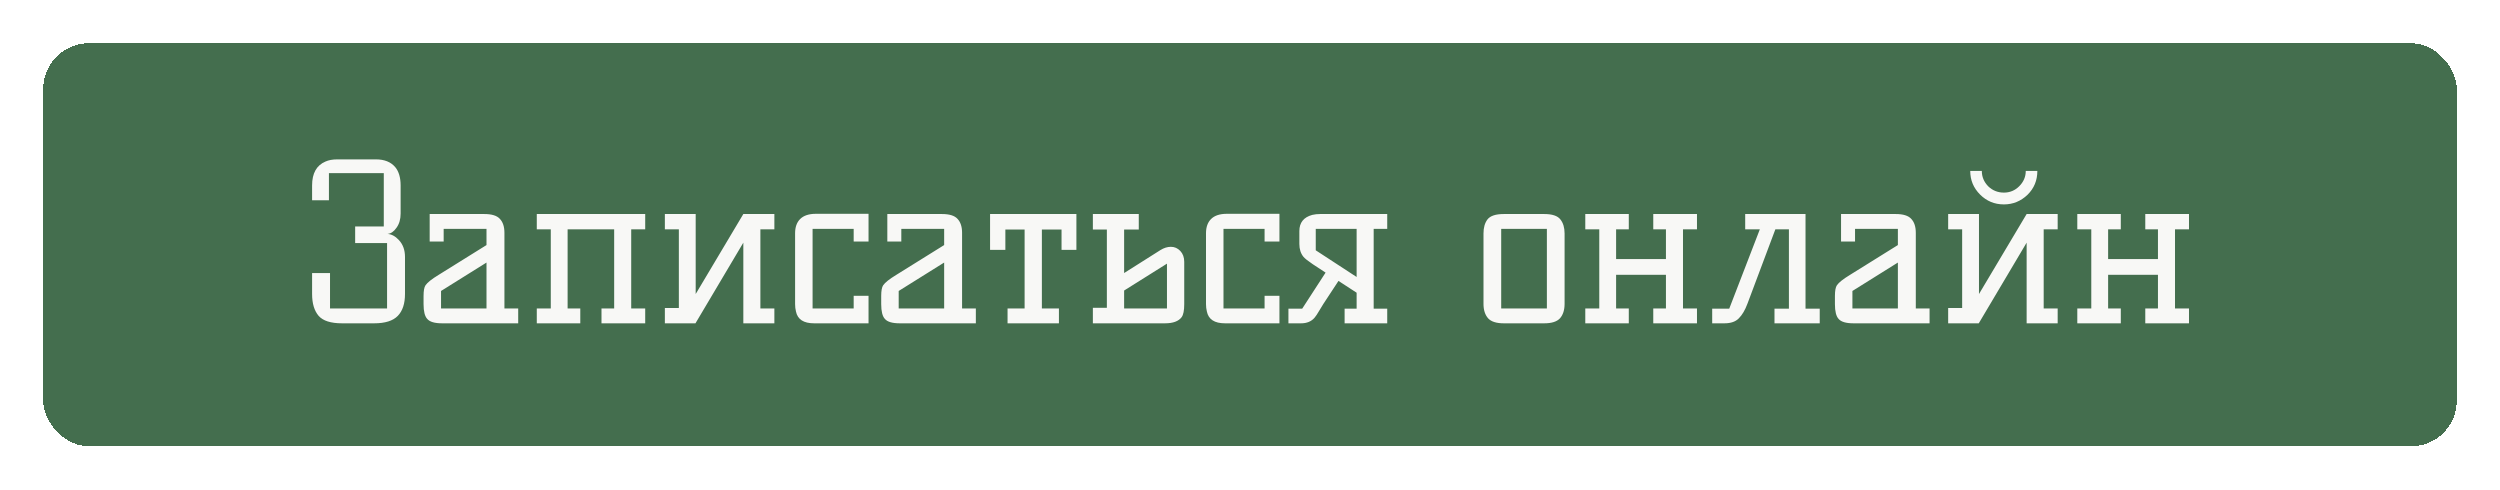 <?xml version="1.0" encoding="UTF-8"?> <svg xmlns="http://www.w3.org/2000/svg" width="1098" height="215" viewBox="0 0 1098 215" fill="none"><g filter="url(#filter0_d_78_6)"><rect x="14" y="14" width="1060" height="177" rx="20" fill="#446E4E" shape-rendering="crispEdges"></rect><path d="M170.953 88.808C170.953 91.304 170.345 93.384 169.129 95.048C167.977 96.712 166.665 97.608 165.193 97.736C166.985 97.864 168.649 98.76 170.185 100.424C171.977 102.344 172.873 104.808 172.873 107.816V124.136C172.873 128.36 171.817 131.56 169.705 133.736C167.593 135.912 164.137 137 159.337 137H145.225C140.297 137 136.873 135.912 134.953 133.736C133.033 131.496 132.073 128.296 132.073 124.136V114.92H139.945V130.472H165.001V101.768H150.984V94.472H163.561V71.048H139.465V82.952H132.073V76.424C132.073 71.112 134.025 67.624 137.929 65.96C139.337 65.32 141.065 65 143.113 65H160.105C163.817 65 166.633 66.12 168.553 68.36C170.153 70.28 170.953 72.968 170.953 76.424V88.808ZM222.593 130.472V137H189.185C185.921 137 183.745 136.36 182.657 135.08C181.569 133.928 181.025 131.752 181.025 128.552V125C181.025 122.696 181.313 121.128 181.889 120.296C182.721 119.08 184.609 117.576 187.553 115.784L208.673 102.632V95.528H189.857V101.096H183.713V89H207.713C210.977 89 213.249 89.704 214.529 91.112C215.873 92.52 216.545 94.568 216.545 97.256V130.472H222.593ZM208.673 110.312L188.705 122.792V130.472H208.673V110.312ZM259.174 130.472H264.742V95.72H244.294V130.472H249.862V137H230.758V130.472H236.902V95.72H230.758V89H278.374V95.72H272.23V130.472H278.374V137H259.174V130.472ZM328.96 130.472H335.104V137H321.472V101.576L300.448 137H287.008V130.28H293.152V95.72H287.008V89H300.544V124.136L321.472 89H335.104V95.72H328.96V130.472ZM376.462 137H352.558C347.95 137 345.294 135.272 344.59 131.816C344.334 130.792 344.206 129.704 344.206 128.552V97.448C344.206 94.76 344.942 92.68 346.414 91.208C347.95 89.672 350.254 88.904 353.326 88.904H376.462V101.096H369.934V95.528H351.886V130.472H369.934V124.904H376.462V137ZM423.593 130.472V137H390.185C386.921 137 384.745 136.36 383.657 135.08C382.569 133.928 382.025 131.752 382.025 128.552V125C382.025 122.696 382.313 121.128 382.889 120.296C383.721 119.08 385.609 117.576 388.553 115.784L409.673 102.632V95.528H390.857V101.096H384.713V89H408.713C411.977 89 414.249 89.704 415.529 91.112C416.873 92.52 417.545 94.568 417.545 97.256V130.472H423.593ZM409.673 110.312L389.705 122.792V130.472H409.673V110.312ZM437.518 130.472H445.006V95.816H436.558V104.744H429.838V89H467.758V104.744H461.23V95.816H452.59V130.472H460.078V137H437.518V130.472ZM474.988 130.184H481.132V95.816H474.988V89H495.148V95.816H488.716V114.92L504.652 104.84C506.188 103.88 507.724 103.4 509.26 103.4C510.86 103.4 512.236 104.008 513.388 105.224C514.54 106.44 515.116 108.04 515.116 110.024V128.552C515.116 131.368 514.732 133.288 513.964 134.312C512.62 136.104 510.188 137 506.668 137H474.988V130.184ZM507.532 110.792L488.716 122.6V130.472H507.532V110.792ZM556.931 137H533.027C528.419 137 525.763 135.272 525.059 131.816C524.803 130.792 524.675 129.704 524.675 128.552V97.448C524.675 94.76 525.411 92.68 526.883 91.208C528.419 89.672 530.723 88.904 533.795 88.904H556.931V101.096H550.403V95.528H532.355V130.472H550.403V124.904H556.931V137ZM598.318 95.528V130.568H604.27V137H585.55V130.568H590.83V123.56L582.862 118.376L576.238 128.456C575.47 129.672 574.766 130.824 574.126 131.912C573.55 132.936 572.942 133.832 572.302 134.6C570.894 136.2 568.942 137 566.446 137H560.878V130.568H566.926L577.198 114.728L571.63 111.08C569.454 109.608 568.078 108.52 567.502 107.816C566.286 106.344 565.678 104.456 565.678 102.152V96.488C565.678 92.776 567.566 90.408 571.342 89.384C572.43 89.128 573.582 89 574.798 89H604.27V95.528H598.318ZM590.83 95.528H572.878V104.936L590.83 116.648V95.528ZM655.478 137C652.214 137 649.91 136.264 648.566 134.792C647.222 133.256 646.55 131.144 646.55 128.456V97.544C646.55 94.984 647.126 92.936 648.278 91.4C649.494 89.8 651.894 89 655.478 89H673.238C676.758 89 679.126 89.8 680.342 91.4C681.558 92.936 682.166 94.984 682.166 97.544V128.456C682.166 131.144 681.494 133.256 680.15 134.792C678.806 136.264 676.502 137 673.238 137H655.478ZM654.326 130.472H674.39V95.528H654.326V130.472ZM721.114 130.472H726.682V115.688H704.794V130.472H710.362V137H691.258V130.472H697.402V95.72H691.258V89H710.362V95.72H704.794V108.776H726.682V95.72H721.114V89H740.314V95.72H734.17V130.472H740.314V137H721.114V130.472ZM794.226 130.568V137H774.354V130.568H780.69V95.72H774.738L762.45 128.456C761.426 131.208 760.178 133.32 758.706 134.792C757.298 136.264 755.186 137 752.37 137H746.994V130.568H754.482L767.922 95.72H761.49V89H787.986V130.568H794.226ZM842.468 130.472V137H809.06C805.796 137 803.62 136.36 802.532 135.08C801.444 133.928 800.9 131.752 800.9 128.552V125C800.9 122.696 801.188 121.128 801.764 120.296C802.596 119.08 804.484 117.576 807.428 115.784L828.548 102.632V95.528H809.732V101.096H803.588V89H827.588C830.852 89 833.124 89.704 834.404 91.112C835.748 92.52 836.42 94.568 836.42 97.256V130.472H842.468ZM828.548 110.312L808.58 122.792V130.472H828.548V110.312ZM892.585 130.472H898.729V137H885.097V101.576L864.073 137H850.633V130.28H856.777V95.72H850.633V89H864.169V124.136L885.097 89H898.729V95.72H892.585V130.472ZM889.801 70.088C889.801 74.248 888.361 77.736 885.481 80.552C882.537 83.368 879.081 84.776 875.113 84.776C871.017 84.776 867.529 83.336 864.649 80.456C861.769 77.576 860.329 74.12 860.329 70.088H865.417C865.417 72.648 866.345 74.888 868.201 76.808C870.121 78.664 872.425 79.592 875.113 79.592C877.737 79.592 879.977 78.664 881.833 76.808C883.753 74.888 884.713 72.648 884.713 70.088H889.801ZM937.207 130.472H942.775V115.688H920.887V130.472H926.455V137H907.351V130.472H913.495V95.72H907.351V89H926.455V95.72H920.887V108.776H942.775V95.72H937.207V89H956.407V95.72H950.263V130.472H956.407V137H937.207V130.472Z" fill="#F8F8F6"></path></g><defs><filter id="filter0_d_78_6" x="0.5" y="0.5" width="1097" height="214" filterUnits="userSpaceOnUse" color-interpolation-filters="sRGB"><feFlood flood-opacity="0" result="BackgroundImageFix"></feFlood><feColorMatrix in="SourceAlpha" type="matrix" values="0 0 0 0 0 0 0 0 0 0 0 0 0 0 0 0 0 0 127 0" result="hardAlpha"></feColorMatrix><feOffset dx="5" dy="5"></feOffset><feGaussianBlur stdDeviation="9.25"></feGaussianBlur><feComposite in2="hardAlpha" operator="out"></feComposite><feColorMatrix type="matrix" values="0 0 0 0 0 0 0 0 0 0 0 0 0 0 0 0 0 0 0.65 0"></feColorMatrix><feBlend mode="normal" in2="BackgroundImageFix" result="effect1_dropShadow_78_6"></feBlend><feBlend mode="normal" in="SourceGraphic" in2="effect1_dropShadow_78_6" result="shape"></feBlend></filter></defs></svg> 
